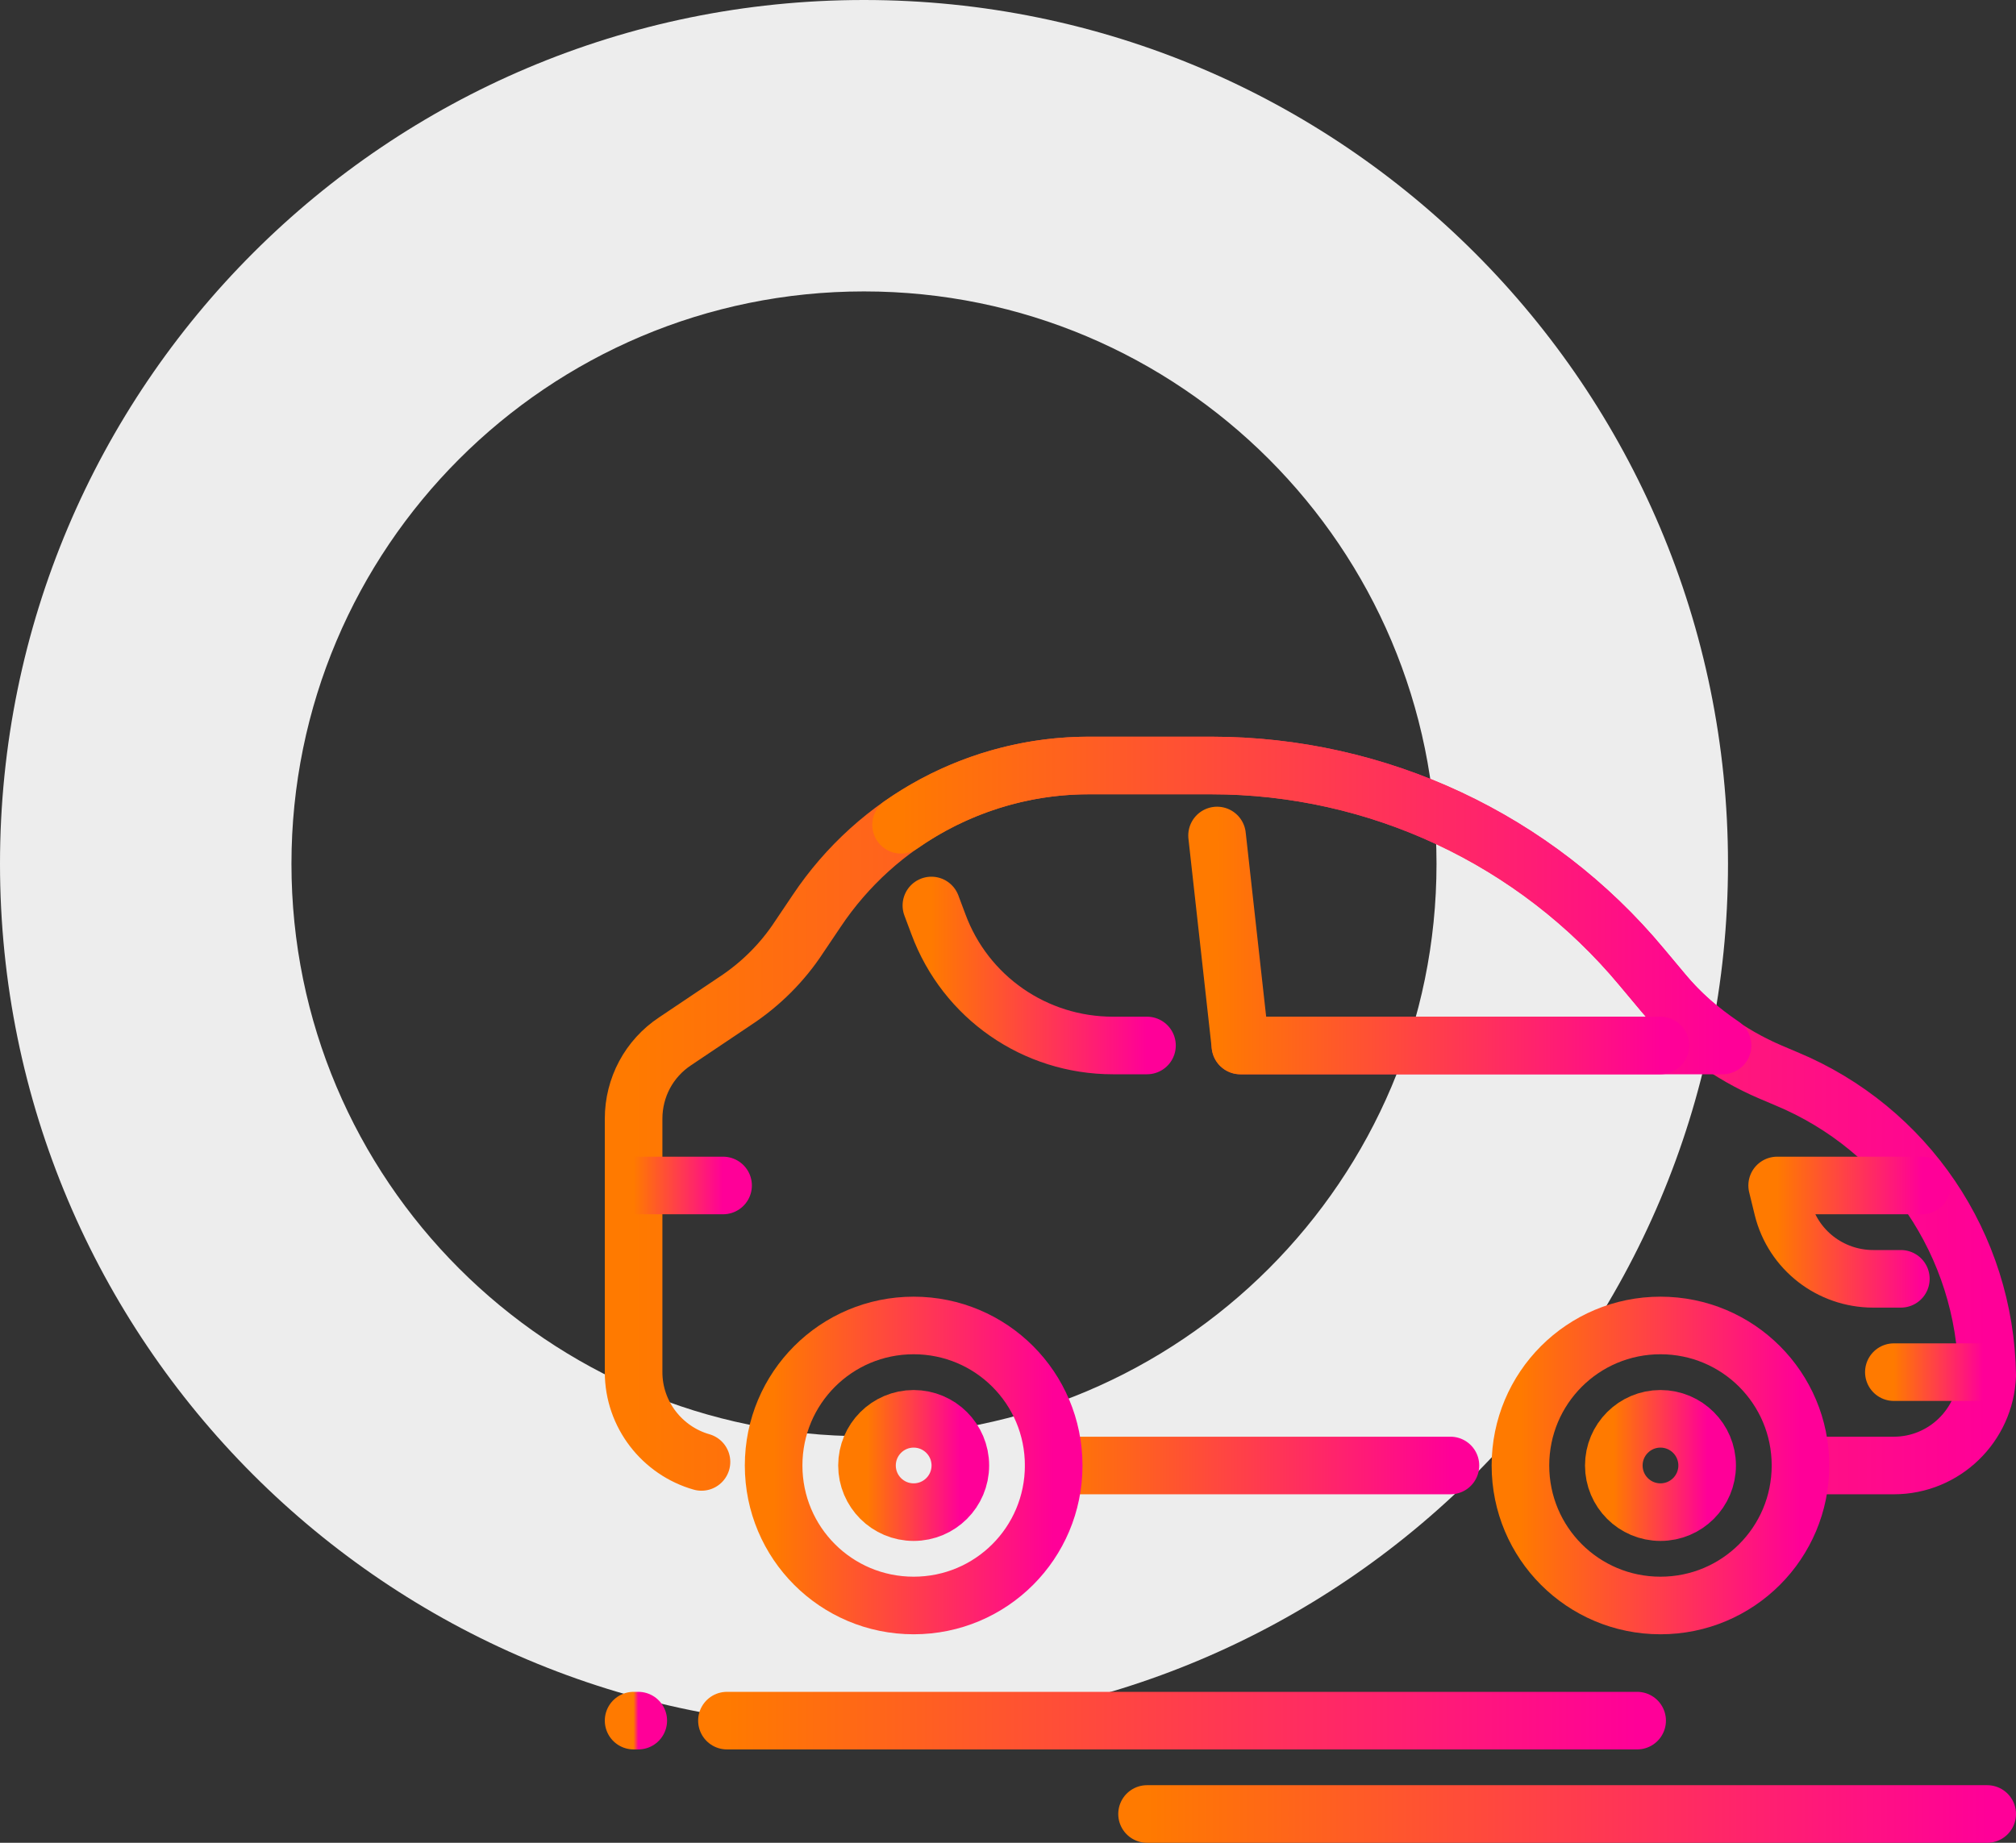 <svg width="70" height="64" viewBox="0 0 70 64" fill="none" xmlns="http://www.w3.org/2000/svg">
<rect x="0" y="0" width="70" height="64" fill="#333333" stroke="none"/>
<path fill-rule="evenodd" clip-rule="evenodd" d="M30 60C46.569 60 60 46.569 60 30C60 13.431 46.569 0 30 0C13.431 0 0 13.431 0 30C0 46.569 13.431 60 30 60ZM30 49.88C40.979 49.88 49.879 40.979 49.879 30C49.879 19.021 40.979 10.121 30 10.121C19.021 10.121 10.12 19.021 10.12 30C10.12 40.979 19.021 49.88 30 49.88Z" fill="#EDEDED"/>
<path d="M69 63H39.828" stroke="url(#paint0_linear_2004_272)" stroke-width="2" stroke-miterlimit="10" stroke-linecap="round" stroke-linejoin="round"/>
<path d="M56.845 59.758H25.241" stroke="url(#paint1_linear_2004_272)" stroke-width="2" stroke-miterlimit="10" stroke-linecap="round" stroke-linejoin="round"/>
<path d="M22.162 59.758H22" stroke="url(#paint2_linear_2004_272)" stroke-width="2" stroke-miterlimit="10" stroke-linecap="round" stroke-linejoin="round"/>
<path d="M36.586 50.897H50.362" stroke="url(#paint3_linear_2004_272)" stroke-width="2" stroke-miterlimit="10" stroke-linecap="round" stroke-linejoin="round"/>
<path d="M62.517 50.897H65.759C67.509 50.897 68.935 49.503 69 47.769C68.935 43.247 66.196 39.195 62.015 37.461L61.48 37.234C60.036 36.618 58.756 35.678 57.751 34.479L57.005 33.588C53.312 29.147 47.834 26.586 42.064 26.586H37.802C34.009 26.586 30.46 28.482 28.353 31.643L27.753 32.534C27.172 33.425 26.408 34.187 25.517 34.771L23.442 36.164C22.535 36.764 22 37.769 22 38.855V47.655C22 49.132 23 50.386 24.357 50.773" stroke="url(#paint4_linear_2004_272)" stroke-width="2" stroke-miterlimit="10" stroke-linecap="round" stroke-linejoin="round"/>
<path d="M43.069 36.31H59.811C59.049 35.792 58.336 35.192 57.751 34.479L57.005 33.588C53.312 29.147 47.834 26.586 42.064 26.586H37.802C35.436 26.586 33.167 27.332 31.287 28.645" stroke="url(#paint5_linear_2004_272)" stroke-width="2" stroke-miterlimit="10" stroke-linecap="round" stroke-linejoin="round"/>
<path d="M32.34 31.448L32.583 32.096C33.523 34.641 35.937 36.31 38.643 36.31H39.826" stroke="url(#paint6_linear_2004_272)" stroke-width="2" stroke-miterlimit="10" stroke-linecap="round" stroke-linejoin="round"/>
<path d="M36.586 50.897C36.586 53.587 34.415 55.759 31.724 55.759C29.034 55.759 26.862 53.587 26.862 50.897C26.862 48.206 29.034 46.034 31.724 46.034C34.415 46.034 36.586 48.206 36.586 50.897Z" stroke="url(#paint7_linear_2004_272)" stroke-width="2" stroke-miterlimit="10"/>
<path d="M31.724 52.517C32.619 52.517 33.345 51.792 33.345 50.897C33.345 50.002 32.619 49.276 31.724 49.276C30.829 49.276 30.104 50.002 30.104 50.897C30.104 51.792 30.829 52.517 31.724 52.517Z" stroke="url(#paint8_linear_2004_272)" stroke-width="2" stroke-miterlimit="10"/>
<path d="M62.517 50.897C62.517 53.587 60.345 55.759 57.655 55.759C54.965 55.759 52.793 53.587 52.793 50.897C52.793 48.206 54.965 46.034 57.655 46.034C60.345 46.034 62.517 48.206 62.517 50.897Z" stroke="url(#paint9_linear_2004_272)" stroke-width="2" stroke-miterlimit="10"/>
<path d="M57.655 52.517C58.55 52.517 59.276 51.792 59.276 50.897C59.276 50.002 58.55 49.276 57.655 49.276C56.76 49.276 56.035 50.002 56.035 50.897C56.035 51.792 56.76 52.517 57.655 52.517Z" stroke="url(#paint10_linear_2004_272)" stroke-width="2" stroke-miterlimit="10"/>
<path d="M57.655 36.31H43.069L42.259 29.017" stroke="url(#paint11_linear_2004_272)" stroke-width="2" stroke-miterlimit="10" stroke-linecap="round" stroke-linejoin="round"/>
<path d="M66.731 41.172H61.707L61.901 41.967C62.258 43.409 63.555 44.414 65.044 44.414H66.002" stroke="url(#paint12_linear_2004_272)" stroke-width="2" stroke-miterlimit="10" stroke-linecap="round" stroke-linejoin="round"/>
<path d="M25.107 41.172H22" stroke="url(#paint13_linear_2004_272)" stroke-width="2" stroke-miterlimit="10" stroke-linecap="round" stroke-linejoin="round"/>
<path d="M68.866 47.655H65.759" stroke="url(#paint14_linear_2004_272)" stroke-width="2" stroke-miterlimit="10" stroke-linecap="round" stroke-linejoin="round"/>
<defs>
<linearGradient id="paint0_linear_2004_272" x1="69" y1="63.5" x2="39.828" y2="63.5" gradientUnits="userSpaceOnUse">
<stop stop-color="#FF0098"/>
<stop offset="1" stop-color="#FF7A00"/>
</linearGradient>
<linearGradient id="paint1_linear_2004_272" x1="56.845" y1="60.258" x2="25.241" y2="60.258" gradientUnits="userSpaceOnUse">
<stop stop-color="#FF0098"/>
<stop offset="1" stop-color="#FF7A00"/>
</linearGradient>
<linearGradient id="paint2_linear_2004_272" x1="22.162" y1="60.258" x2="22" y2="60.258" gradientUnits="userSpaceOnUse">
<stop stop-color="#FF0098"/>
<stop offset="1" stop-color="#FF7A00"/>
</linearGradient>
<linearGradient id="paint3_linear_2004_272" x1="50.362" y1="51.397" x2="36.586" y2="51.397" gradientUnits="userSpaceOnUse">
<stop stop-color="#FF0098"/>
<stop offset="1" stop-color="#FF7A00"/>
</linearGradient>
<linearGradient id="paint4_linear_2004_272" x1="69" y1="38.741" x2="22" y2="38.741" gradientUnits="userSpaceOnUse">
<stop stop-color="#FF0098"/>
<stop offset="1" stop-color="#FF7A00"/>
</linearGradient>
<linearGradient id="paint5_linear_2004_272" x1="59.811" y1="31.448" x2="31.287" y2="31.448" gradientUnits="userSpaceOnUse">
<stop stop-color="#FF0098"/>
<stop offset="1" stop-color="#FF7A00"/>
</linearGradient>
<linearGradient id="paint6_linear_2004_272" x1="39.826" y1="33.879" x2="32.34" y2="33.879" gradientUnits="userSpaceOnUse">
<stop stop-color="#FF0098"/>
<stop offset="1" stop-color="#FF7A00"/>
</linearGradient>
<linearGradient id="paint7_linear_2004_272" x1="36.586" y1="50.897" x2="26.862" y2="50.897" gradientUnits="userSpaceOnUse">
<stop stop-color="#FF0098"/>
<stop offset="1" stop-color="#FF7A00"/>
</linearGradient>
<linearGradient id="paint8_linear_2004_272" x1="33.345" y1="50.897" x2="30.104" y2="50.897" gradientUnits="userSpaceOnUse">
<stop stop-color="#FF0098"/>
<stop offset="1" stop-color="#FF7A00"/>
</linearGradient>
<linearGradient id="paint9_linear_2004_272" x1="62.517" y1="50.897" x2="52.793" y2="50.897" gradientUnits="userSpaceOnUse">
<stop stop-color="#FF0098"/>
<stop offset="1" stop-color="#FF7A00"/>
</linearGradient>
<linearGradient id="paint10_linear_2004_272" x1="59.276" y1="50.897" x2="56.035" y2="50.897" gradientUnits="userSpaceOnUse">
<stop stop-color="#FF0098"/>
<stop offset="1" stop-color="#FF7A00"/>
</linearGradient>
<linearGradient id="paint11_linear_2004_272" x1="57.655" y1="32.664" x2="42.259" y2="32.664" gradientUnits="userSpaceOnUse">
<stop stop-color="#FF0098"/>
<stop offset="1" stop-color="#FF7A00"/>
</linearGradient>
<linearGradient id="paint12_linear_2004_272" x1="66.731" y1="42.793" x2="61.707" y2="42.793" gradientUnits="userSpaceOnUse">
<stop stop-color="#FF0098"/>
<stop offset="1" stop-color="#FF7A00"/>
</linearGradient>
<linearGradient id="paint13_linear_2004_272" x1="25.107" y1="41.672" x2="22" y2="41.672" gradientUnits="userSpaceOnUse">
<stop stop-color="#FF0098"/>
<stop offset="1" stop-color="#FF7A00"/>
</linearGradient>
<linearGradient id="paint14_linear_2004_272" x1="68.866" y1="48.155" x2="65.759" y2="48.155" gradientUnits="userSpaceOnUse">
<stop stop-color="#FF0098"/>
<stop offset="1" stop-color="#FF7A00"/>
</linearGradient>
</defs>
</svg>
